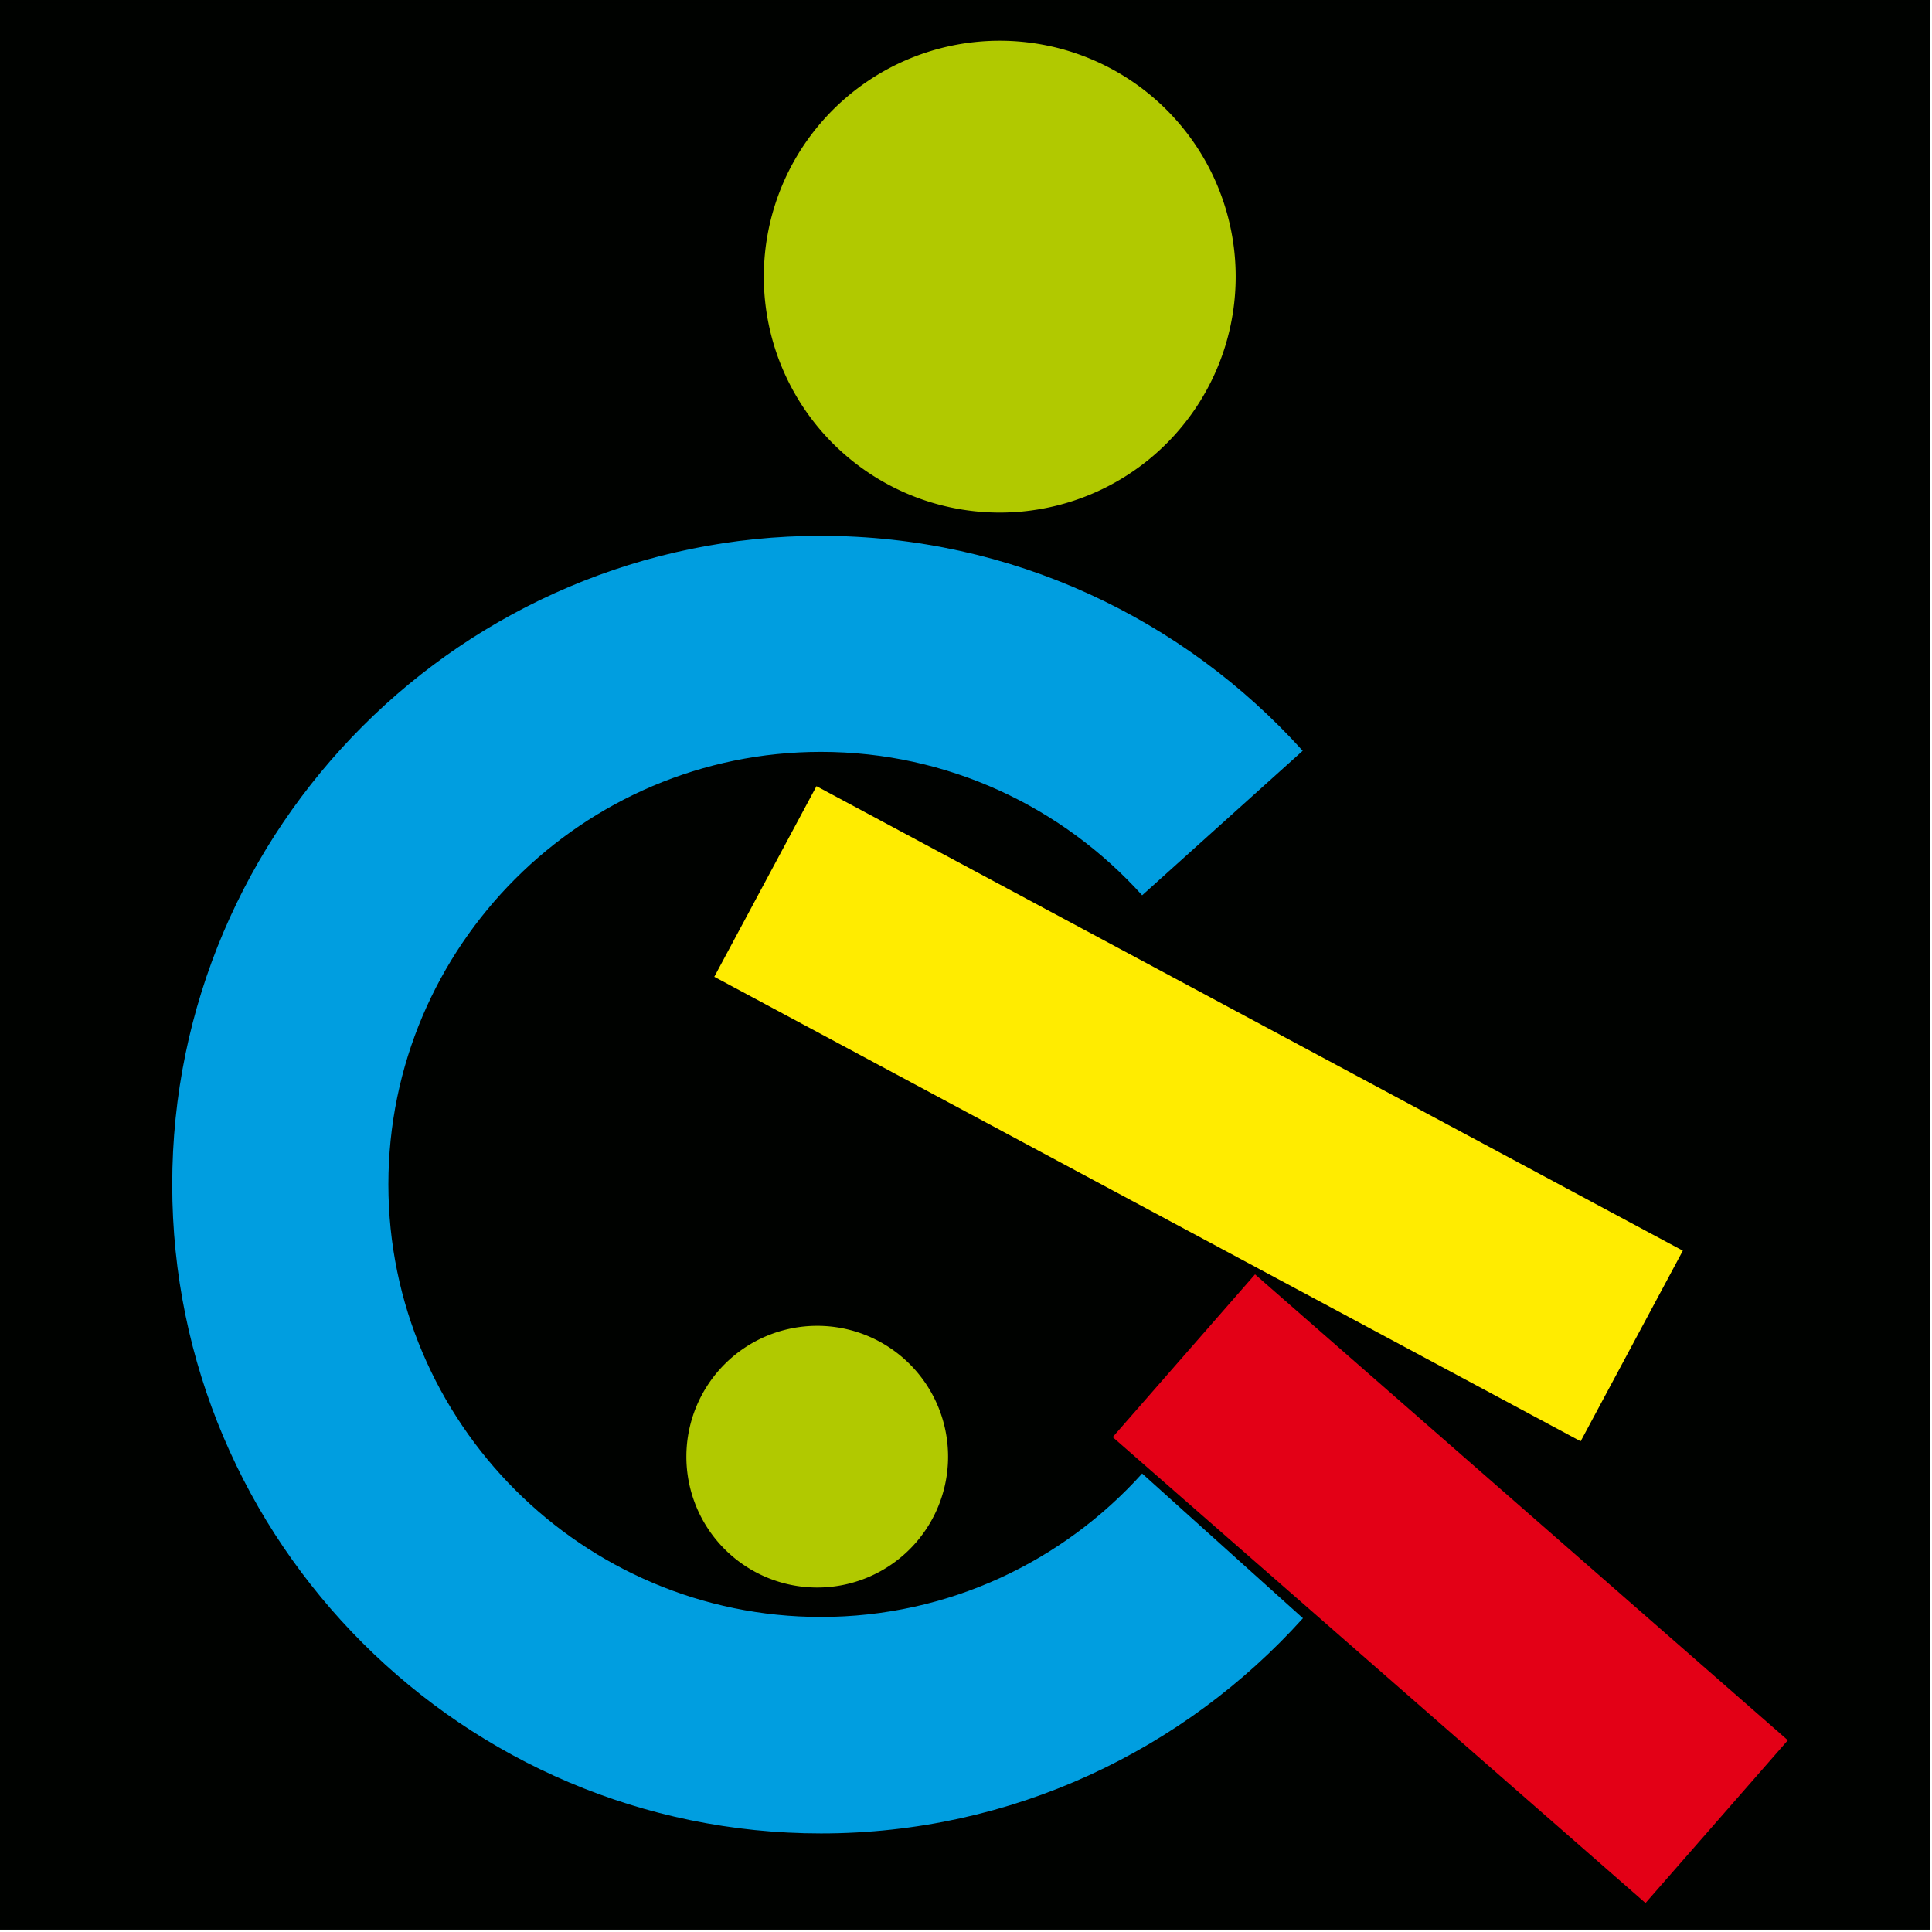 <?xml version="1.0" encoding="UTF-8" standalone="no"?>
<!-- Created with Inkscape (http://www.inkscape.org/) -->

<svg
   width="50mm"
   height="50mm"
   viewBox="0 0 50 50"
   version="1.1"
   id="svg542"
   xml:space="preserve"
   inkscape:version="1.2.1 (9c6d41e410, 2022-07-14)"
   sodipodi:docname="Logo.svg"
   xmlns:inkscape="http://www.inkscape.org/namespaces/inkscape"
   xmlns:sodipodi="http://sodipodi.sourceforge.net/DTD/sodipodi-0.dtd"
   xmlns="http://www.w3.org/2000/svg"
   xmlns:svg="http://www.w3.org/2000/svg"><sodipodi:namedview
     id="namedview544"
     pagecolor="#ffffff"
     bordercolor="#666666"
     borderopacity="1.0"
     inkscape:showpageshadow="2"
     inkscape:pageopacity="0.0"
     inkscape:pagecheckerboard="0"
     inkscape:deskcolor="#d1d1d1"
     inkscape:document-units="mm"
     showgrid="false"
     inkscape:zoom="2.3786088"
     inkscape:cx="86.605246"
     inkscape:cy="143.78152"
     inkscape:window-width="1920"
     inkscape:window-height="1125"
     inkscape:window-x="0"
     inkscape:window-y="0"
     inkscape:window-maximized="1"
     inkscape:current-layer="layer1" /><defs
     id="defs539" /><g
     inkscape:label="Layer 1"
     inkscape:groupmode="layer"
     id="layer1"><g
       id="g604"
       transform="matrix(0.359,0,0,0.359,-1.603,-1.999)"><path
         d="M 4.569,5.669 V 144.567 H 143.467 V 5.669 Z"
         style="fill:#000200;fill-rule:evenodd;stroke:#000200;stroke-width:0.216;stroke-linecap:butt;stroke-linejoin:miter;stroke-dasharray:none"
         id="path580" /><path
         d="m 63.378,101.145 a 9.433,9.433 0 0 1 9.433,9.433 9.433,9.433 0 1 1 -9.433,-9.433 z"
         style="fill:#b1c900;fill-rule:evenodd"
         id="path582" /><path
         d="M 76.537,8.504 A 17.008,17.008 0 0 1 93.544,25.512 17.008,17.008 0 1 1 76.537,8.504 Z"
         style="fill:#b1c900;fill-rule:evenodd"
         id="path584" /><path
         d="m 63.324,62.243 -7.367,13.741 62.455,33.486 7.367,-13.741 z"
         style="fill:#ffec00;fill-rule:evenodd"
         id="path586" /><path
         d="m 94.939,97.435 -10.261,11.734 38.41,33.587 10.261,-11.734 z"
         style="fill:#e30016;fill-rule:evenodd"
         id="path588" /><path
         d="m 63.652,44.196 c 13.755,0 26.153,5.991 34.724,15.496 L 86.801,70.109 c -5.714,-6.342 -13.983,-10.339 -23.157,-10.339 -17.174,0 -31.181,14.007 -31.181,31.181 0,17.174 14.007,31.181 31.181,31.181 9.174,0 17.442,-3.998 23.157,-10.34 l 11.592,10.432 c -8.572,9.515 -20.977,15.514 -34.74,15.514 -25.761,0 -46.772,-21.011 -46.772,-46.772 0,-25.761 21.011,-46.772 46.772,-46.772 z"
         style="fill:#009ee0;fill-rule:evenodd"
         id="path590" /></g></g></svg>
